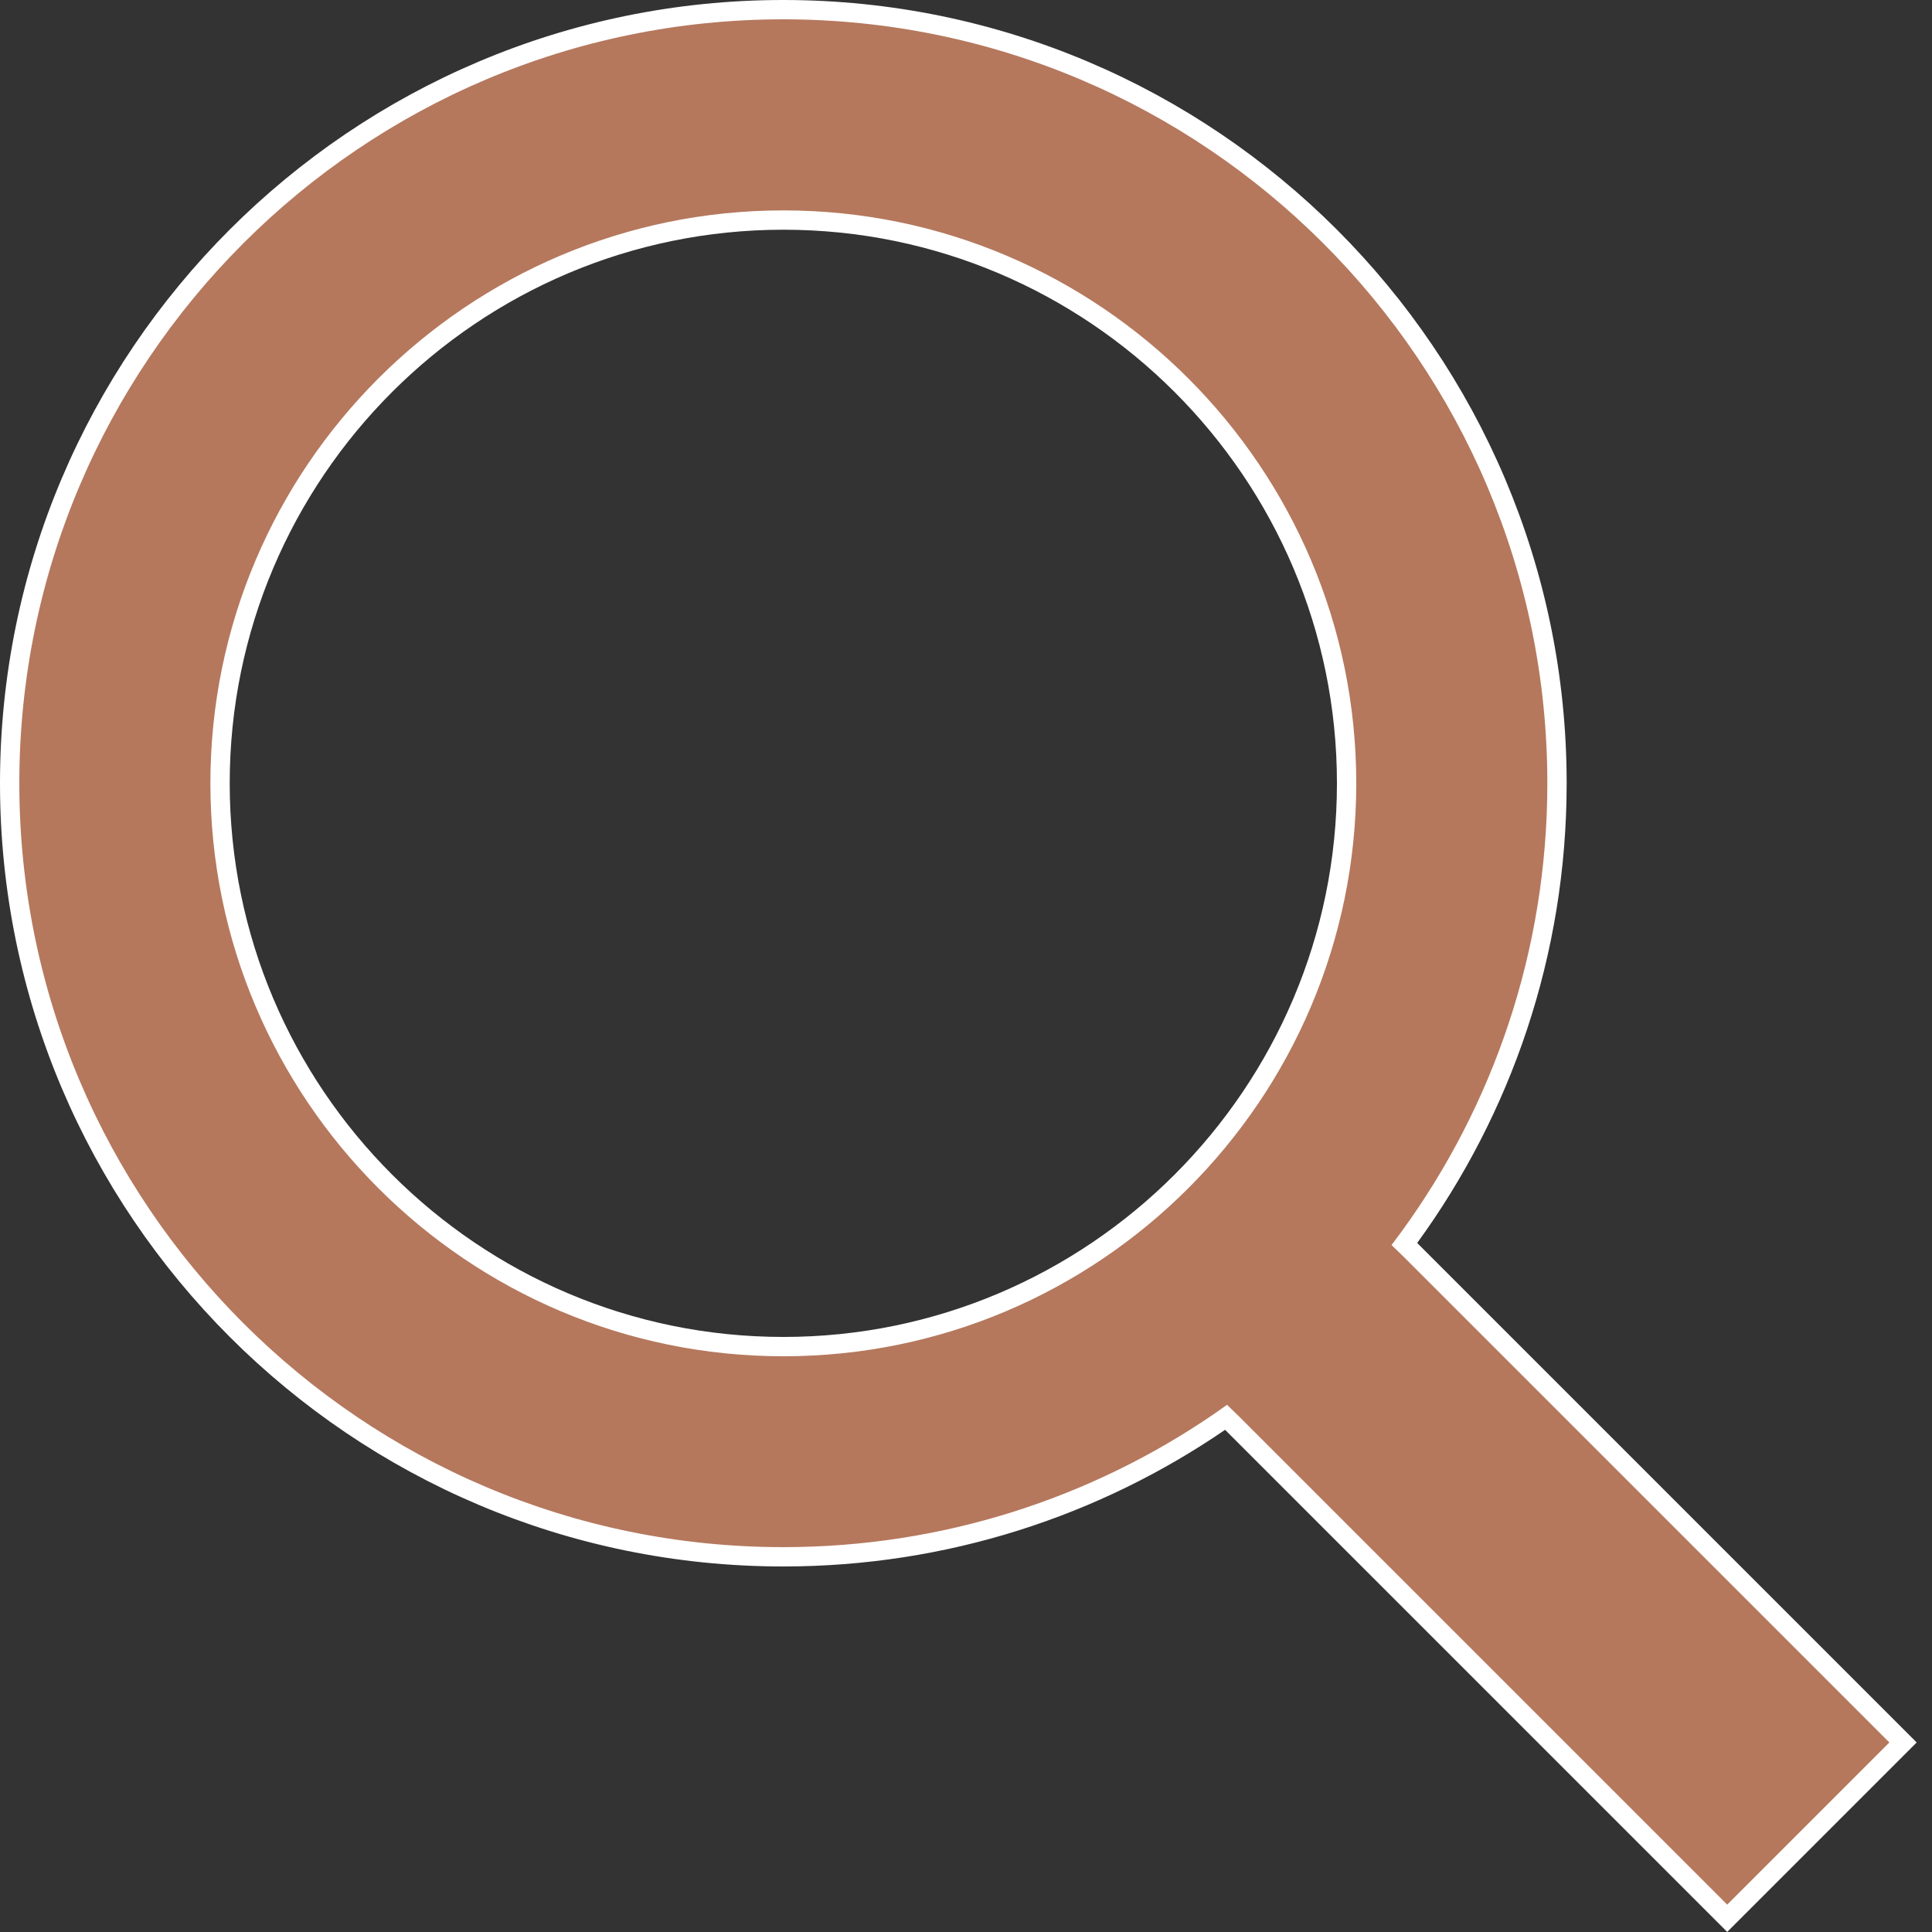 <svg width="10" height="10" viewBox="0 0 10 10" fill="none" xmlns="http://www.w3.org/2000/svg">
<rect x="0" y="0" width="10" height="10" fill="#333333" stroke="none"/>
<g clip-path="url(#clip0)">
<path d="M7.295 6.404L7.269 6.439L7.3 6.469L9.85 9.019L8.94 9.929L6.376 7.365L6.346 7.336L6.312 7.36C5.669 7.8 4.891 8.058 4.054 8.058C1.846 8.058 0.05 6.262 0.05 4.054C0.05 1.846 1.846 0.05 4.054 0.05C6.262 0.05 8.059 1.846 8.059 4.054C8.059 4.932 7.775 5.744 7.295 6.404ZM4.055 1.139C2.447 1.139 1.139 2.447 1.139 4.054C1.139 5.662 2.447 6.97 4.055 6.97C5.662 6.97 6.97 5.662 6.97 4.054C6.97 2.447 5.662 1.139 4.055 1.139Z" fill="#B5785D" stroke="white" stroke-width="0.1"/>
</g>
<defs>
<clipPath id="clip0">
<rect width="10" height="10" fill="white"/>
</clipPath>
</defs>
</svg>

